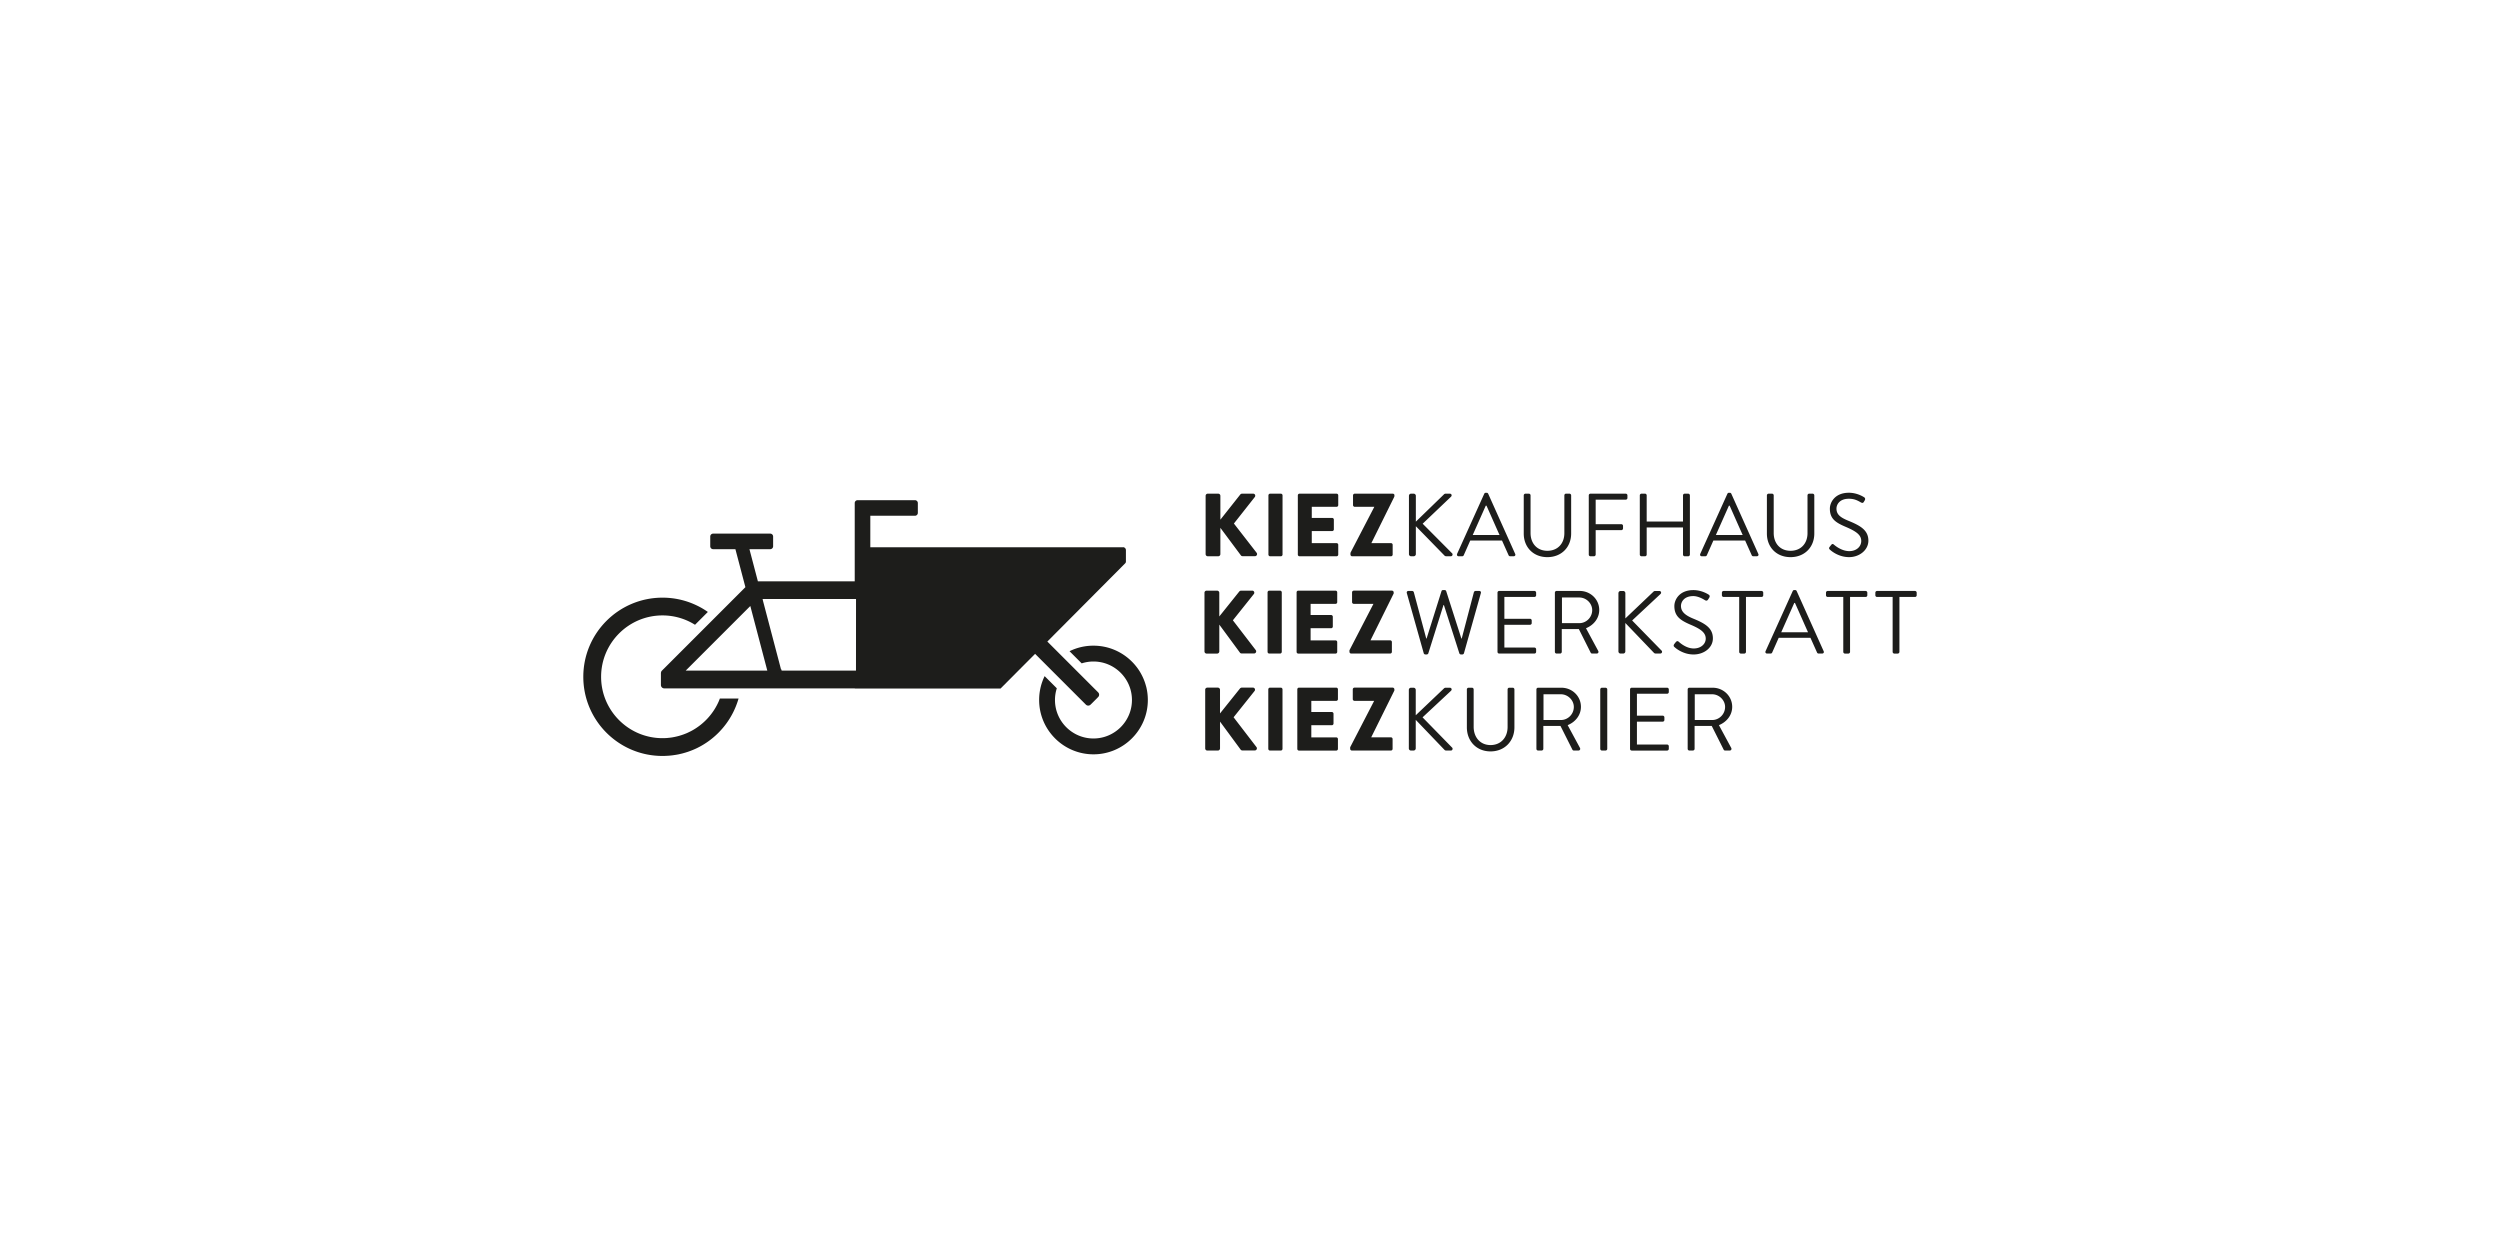 <svg xmlns="http://www.w3.org/2000/svg" viewBox="0 0 1920 959">
  <path d="M880.21 527.2c-.34-1.31-.74-2.64-1.22-3.92-.46-1.26-.99-2.54-1.58-3.74-.58-1.21-1.22-2.4-1.92-3.56a41.262 41.262 0 0 0-3.5-4.91c-.85-1.03-1.75-2.02-2.7-2.96-1.89-1.9-3.96-3.6-6.18-5.1a42.417 42.417 0 0 0-7.08-3.85c-5.14-2.18-10.61-3.28-16.26-3.28a41.373 41.373 0 0 0-18.07 4.1l-.3.15 9.34 9.34.14-.05c2.87-.91 5.86-1.38 8.9-1.38 16.3 0 29.56 13.26 29.56 29.56s-13.26 29.56-29.56 29.56-29.56-13.26-29.56-29.56c0-3.01.46-5.98 1.36-8.84l.05-.14-9.35-9.35-.15.3c-.58 1.21-1.1 2.44-1.54 3.66-.47 1.28-.89 2.61-1.22 3.92-.87 3.41-1.32 6.92-1.31 10.44 0 23.02 18.73 41.74 41.74 41.74s41.74-18.73 41.74-41.74c0-3.53-.44-7.04-1.31-10.44l.02.02Z" fill="#1d1d1b" stroke-width="0"/>
  <path d="M862.41 420.29H668.4V396.1h34.3a2.2 2.2 0 0 0 2.2-2.2v-7.51c.02-1.22-.95-2.23-2.18-2.26h-44.06c-1.24 0-2.23.99-2.23 2.23v60.09h-74.37l-.57-2.15-5.92-22.53h15.97c1.22 0 2.22-.99 2.22-2.22v-7.51c0-1.22-.99-2.22-2.22-2.22h-43.85c-1.22 0-2.22.99-2.22 2.22v7.51c0 1.22.99 2.22 2.22 2.22h17.1l7.68 29.17-64.02 64.02-.1.1c-.35.35-.58.79-.67 1.28-.08.25-.1.49-.1.74v8.99c0 1.45 1.16 2.62 2.61 2.62h146.33v.08h111.93l26.5-26.62 39.02 39.02c.99.98 2.58.98 3.57 0l5.85-5.85c.98-.99.98-2.58 0-3.57l-39.04-39.04 59.8-60.09c.35-.35.54-.81.55-1.31v-8.82c0-1.24-.99-2.24-2.23-2.24l-.02.02Zm-335.79 94.73 49.62-49.62 13.05 49.62h-62.67Zm130.78 0h-57.08l-.26-.98h-.25l-13.94-53.02h.05l-.26-.98h71.77l-.03 54.98Z" fill="#1d1d1b" stroke-width="0"/>
  <path d="M552.88 536.42c-.23.6-.47 1.2-.72 1.8h.02a47.412 47.412 0 0 1-20.78 22.9c-.02 0-.05.03-.06.03-.49.26-.96.52-1.46.76-.05.02-.09.05-.14.06-.47.23-.94.46-1.43.69l-.18.09c-.46.22-.93.42-1.41.61-.08.03-.15.06-.25.09-.46.18-.91.37-1.39.54-.09.03-.2.08-.29.1-.46.17-.9.32-1.36.47-.1.03-.22.08-.34.1l-1.34.42c-.12.03-.25.08-.37.1-.44.12-.89.25-1.34.35-.14.03-.27.08-.4.1-.44.1-.89.2-1.33.29l-.42.09c-.44.09-.89.17-1.33.25-.15.03-.3.06-.46.08-.44.08-.9.12-1.34.18-.15.02-.3.05-.46.06-.46.06-.91.09-1.38.14-.15 0-.29.03-.44.05-.49.05-.98.06-1.48.09-.12 0-.25.02-.37.02-.61.03-1.24.03-1.85.03-25.99 0-47.13-21.14-47.13-47.13s21.15-47.14 47.14-47.14c9.18 0 17.74 2.64 24.98 7.19l9.85-9.85-.64-.46-.44-.3c-.67-.44-1.34-.89-2.03-1.3-.09-.06-.18-.12-.27-.17-1.62-.98-3.28-1.88-4.99-2.7-.08-.05-.17-.08-.25-.12-.81-.38-1.63-.76-2.46-1.11-.05-.02-.09-.05-.14-.06a60.578 60.578 0 0 0-23.61-4.76c-33.59.02-60.81 27.23-60.81 60.79s27.22 60.78 60.78 60.78c.86 0 1.73-.02 2.57-.06.17 0 .32-.02.49-.03.69-.03 1.38-.08 2.06-.12.2-.02.4-.05.59-.06.64-.06 1.28-.12 1.92-.2l.62-.09c.62-.09 1.25-.17 1.86-.27.2-.03.42-.08.61-.1.62-.1 1.24-.23 1.85-.35l.59-.14c.61-.14 1.22-.27 1.83-.42l.55-.15c.61-.17 1.24-.34 1.85-.52.17-.05.34-.1.5-.15.62-.2 1.24-.38 1.85-.59.15-.05.3-.1.46-.17.62-.22 1.25-.44 1.86-.69.14-.05.26-.1.4-.15.62-.25 1.25-.5 1.88-.78.1-.05.23-.1.34-.15.64-.27 1.26-.57 1.9-.87l.27-.14c.64-.32 1.26-.64 1.9-.98.08-.05.15-.08.22-.12.64-.35 1.28-.7 1.9-1.08l.15-.09c.66-.38 1.3-.78 1.92-1.19.03-.02.06-.05.09-.06.66-.42 1.3-.86 1.94-1.31 0 0 .02 0 .03-.02a61.027 61.027 0 0 0 22.9-31.24c.18-.59.38-1.19.55-1.8h-14.36l.02-.02v-.02Zm373.04-155.63c0-.89.69-1.65 1.65-1.65h8.03c.9 0 1.65.76 1.65 1.65v18.33l15.25-19.29c.27-.35.89-.69 1.31-.69h8.66c1.31 0 2 1.51 1.24 2.54l-16.07 20.39 17.5 22.53c.76 1.04 0 2.55-1.31 2.55h-9.48c-.49 0-1.1-.27-1.24-.49l-15.86-21.29v20.19c0 .89-.74 1.65-1.65 1.65h-8.03c-.96 0-1.65-.76-1.65-1.65v-44.77Zm48.23-.34c0-.69.61-1.31 1.3-1.31h8.24c.69 0 1.3.61 1.3 1.31v45.46c0 .69-.61 1.31-1.3 1.31h-8.24c-.69 0-1.3-.61-1.3-1.31v-45.46Zm22.58 0c0-.69.55-1.31 1.3-1.31h28.43c.76 0 1.31.61 1.31 1.31v7.48c0 .69-.55 1.31-1.31 1.31h-19.02v8.52h15.66c.69 0 1.3.61 1.3 1.31v7.48c0 .76-.62 1.31-1.3 1.31h-15.66v9.26h19.02c.76 0 1.31.62 1.31 1.31v7.48c0 .69-.55 1.31-1.31 1.31h-28.43c-.74 0-1.3-.61-1.3-1.31v-45.46Zm40.4 44.98c0-.62.06-1.04.42-1.65l17.86-34.4v-.14h-14.98c-.69 0-1.31-.61-1.31-1.31v-7.48c0-.69.61-1.31 1.31-1.31h29.18c.69 0 1.31.49 1.31 1.16v.55c0 .42-.08.62-.42 1.31l-17.23 34.82v.14h14.98c.76 0 1.31.62 1.31 1.31v7.48c0 .69-.55 1.31-1.31 1.31h-29.81c-.69 0-1.3-.61-1.3-1.31v-.47h-.02Zm44.94-44.64c0-.89.69-1.65 1.65-1.65h2c.89 0 1.65.76 1.65 1.65v19.84l21.43-20.8c.27-.35.89-.69 1.3-.69h3.38c1.24 0 1.92 1.38.82 2.41l-21.7 20.66 22.73 22.86c.47.49.35 2.14-1.18 2.14h-3.5c-.47 0-1.1-.27-1.24-.49l-22.04-22.59v21.43c0 .89-.76 1.65-1.65 1.65h-2c-.96 0-1.65-.76-1.65-1.65v-44.78Zm36.95 44.64 20.88-46.22c.2-.42.55-.76 1.16-.76h.69c.62 0 .96.35 1.18.76l20.74 46.22c.42.89-.14 1.78-1.16 1.78h-2.74c-.61 0-1.04-.42-1.16-.76l-5.08-11.33h-24.38l-5.01 11.33c-.14.34-.55.76-1.16.76h-2.74c-1.04 0-1.58-.89-1.16-1.78h-.06Zm32.62-14.56c-3.38-7.48-6.66-15.03-10.02-22.53h-.55l-10.02 22.53h20.61Zm18.59-30.42c0-.69.61-1.31 1.31-1.31h2.61c.76 0 1.31.61 1.31 1.31v28.9c0 7.83 4.87 13.66 12.91 13.66s13.05-5.7 13.05-13.52v-29.05c0-.69.55-1.31 1.3-1.31h2.61c.69 0 1.31.61 1.31 1.31v29.32c0 10.44-7.42 18.13-18.27 18.13s-18.14-7.7-18.14-18.13v-29.32h-.02.02Zm49.95 0c0-.69.55-1.31 1.31-1.31h27.06c.76 0 1.31.61 1.31 1.31v1.98c0 .69-.55 1.31-1.31 1.31h-23.08v18.82h19.7c.69 0 1.31.61 1.31 1.31v1.98c0 .69-.62 1.31-1.31 1.31h-19.7v18.74c0 .69-.61 1.31-1.3 1.31h-2.69c-.76 0-1.31-.61-1.31-1.31v-45.46Zm39.18 0c0-.69.61-1.31 1.31-1.31h2.67c.76 0 1.31.61 1.31 1.31v20.06h27.89v-20.06c0-.69.55-1.31 1.31-1.31h2.67c.69 0 1.31.61 1.31 1.31v45.46c0 .69-.61 1.31-1.31 1.31h-2.67c-.76 0-1.31-.61-1.31-1.31v-20.8h-27.89v20.8c0 .69-.55 1.31-1.31 1.31h-2.67c-.69 0-1.31-.61-1.31-1.31v-45.46Zm46.4 44.98 20.88-46.22c.22-.42.55-.76 1.16-.76h.69c.61 0 .96.35 1.16.76l20.74 46.22c.42.89-.14 1.78-1.16 1.78h-2.74c-.61 0-1.04-.42-1.16-.76l-5.08-11.33h-24.38l-5.02 11.33c-.14.34-.55.76-1.16.76h-2.74c-1.04 0-1.58-.89-1.16-1.78h-.02Zm32.62-14.56c-3.38-7.48-6.67-15.03-10.02-22.53h-.55l-10.02 22.53h20.61Zm18.59-30.42c0-.69.61-1.31 1.31-1.31h2.61c.76 0 1.31.61 1.31 1.31v28.9c0 7.83 4.87 13.66 12.91 13.66s13.05-5.7 13.05-13.52v-29.05c0-.69.55-1.31 1.3-1.31h2.61c.69 0 1.31.61 1.31 1.31v29.32c0 10.44-7.42 18.13-18.27 18.13s-18.14-7.7-18.14-18.13v-29.32h-.02.02Zm48.2 39.54 1.04-1.31c.69-.89 1.24-1.24 2.2-.42.49.42 5.7 5.01 11.82 5.01 5.55 0 9.2-3.51 9.2-7.83 0-4.73-4.12-7.48-12.01-10.85-7.55-3.23-12.09-6.1-12.09-13.94 0-4.67 3.71-12.22 14.62-12.22 6.73 0 11.74 3.51 11.74 3.51.42.22 1.16 1.04.42 2.34l-.69 1.16c-.55.96-1.31.96-2.41.34-2.89-1.71-5.28-2.74-9.13-2.74-7.28 0-9.48 4.67-9.48 7.55 0 4.87 3.51 7.01 9.26 9.4 9.26 3.78 15.25 7.28 15.25 15.25 0 7.14-6.79 12.64-14.83 12.64s-13.6-4.73-14.49-5.55c-.55-.49-1.38-1.1-.42-2.34v.02ZM925.03 455.28c0-.9.69-1.66 1.66-1.66h8.07c.9 0 1.66.76 1.66 1.66v18.16l15.32-19.13c.27-.35.9-.69 1.31-.69h8.7c1.31 0 2 1.53 1.24 2.55l-16.14 20.22 17.6 22.93c.76 1.04 0 2.55-1.31 2.55h-9.52c-.49 0-1.1-.27-1.24-.49l-15.95-21.67v20.58c0 .9-.76 1.66-1.66 1.66h-8.07c-.96 0-1.66-.76-1.66-1.66v-45.01Zm48.46-.35c0-.69.62-1.31 1.31-1.31h8.29c.69 0 1.31.62 1.31 1.31v45.7c0 .69-.62 1.31-1.31 1.31h-8.29c-.69 0-1.31-.62-1.31-1.31v-45.7Zm22.3 0c0-.69.55-1.31 1.31-1.31h28.58c.76 0 1.31.62 1.31 1.31v7.53c0 .69-.55 1.31-1.31 1.31h-19.13v8.56h15.74c.69 0 1.31.62 1.31 1.31v7.53c0 .76-.62 1.31-1.31 1.31h-15.74v9.33h19.13c.76 0 1.31.62 1.31 1.31v7.53c0 .69-.55 1.31-1.31 1.31H997.1c-.73 0-1.31-.58-1.31-1.31v-45.71Zm40.6 44.46 18.36-35.49v-.14h-15.05c-.69 0-1.31-.62-1.31-1.31v-7.53c0-.69.62-1.31 1.31-1.31h29.34c.69 0 1.31.62 1.31 1.31v.9l-17.74 35.82v.14h15.05c.76 0 1.31.62 1.31 1.31v7.53c0 .69-.55 1.31-1.31 1.31h-29.96c-.69 0-1.31-.62-1.31-1.31v-1.24Zm44.06-43.88c-.27-.96.27-1.65 1.24-1.65h2.89c.55 0 1.1.49 1.24.96l9.54 35.58h.27l11.46-36.46c.14-.42.55-.76 1.18-.76h1.24c.55 0 1.04.35 1.16.76l11.67 36.46h.27l9.34-35.58c.14-.47.69-.96 1.24-.96h2.89c.96 0 1.51.69 1.24 1.65l-12.98 46.15c-.14.55-.69.96-1.24.96h-1.1c-.49 0-.96-.35-1.18-.76l-11.87-37.15h-.35l-11.67 37.15c-.2.42-.69.76-1.16.76h-1.1c-.55 0-1.1-.42-1.24-.96l-12.98-46.15h-.02Zm69.63-.35c0-.69.55-1.31 1.3-1.31h27.06c.74 0 1.31.61 1.31 1.31v2c0 .69-.55 1.3-1.31 1.3h-23.08v16.76h19.7c.69 0 1.3.61 1.3 1.31v2c0 .74-.61 1.3-1.3 1.3h-19.7v17.5h23.08c.74 0 1.31.61 1.31 1.31v1.98c0 .69-.55 1.31-1.31 1.31h-27.06c-.74 0-1.3-.61-1.3-1.31v-45.46Zm44.08 0c0-.69.55-1.31 1.3-1.31h17.78c8.24 0 14.98 6.46 14.98 14.62 0 6.32-4.18 11.6-10.17 14.01l9.4 17.45c.49.89 0 2-1.16 2h-3.5c-.62 0-.96-.35-1.1-.61l-9.13-18.19h-13.11v17.5c0 .69-.62 1.31-1.3 1.31h-2.69c-.74 0-1.3-.61-1.3-1.31v-45.46h-.02Zm18.76 23.42c5.3 0 9.89-4.39 9.89-10.02 0-5.22-4.59-9.68-9.89-9.68h-13.33v19.7h13.33Zm30.06-23.06c0-.89.69-1.65 1.65-1.65h2c.89 0 1.65.76 1.65 1.65v19.43l21.43-20.39c.27-.35.89-.69 1.3-.69h3.36c1.24 0 1.92 1.38.82 2.4l-21.7 20.26 22.73 23.27c.49.47.35 2.12-1.18 2.12h-3.5c-.47 0-1.1-.27-1.24-.47l-22.04-23v21.84c0 .89-.74 1.65-1.65 1.65h-2c-.96 0-1.65-.76-1.65-1.65v-44.78l.02.02Zm42.78 39.21c.35-.42.69-.89 1.04-1.31.69-.89 1.43-1.43 2.41-.61.49.42 5.5 5.22 11.6 5.22 5.55 0 9.2-3.5 9.2-7.55 0-4.73-4.12-7.55-12.01-10.85-7.55-3.3-12.09-6.38-12.09-14.21 0-4.67 3.71-12.22 14.62-12.22 6.73 0 11.74 3.5 11.74 3.5.42.2 1.24 1.04.42 2.34-.27.42-.55.89-.82 1.31-.62.96-1.31 1.24-2.41.61-.49-.27-4.81-3.16-8.99-3.16-7.28 0-9.48 4.67-9.48 7.55 0 4.59 3.5 7.28 9.26 9.68 9.26 3.77 15.25 7.28 15.25 15.25 0 7.14-6.79 12.36-14.83 12.36s-13.6-4.73-14.49-5.55c-.55-.49-1.24-1.04-.42-2.34Zm49.92-36.26h-11.95a1.3 1.3 0 0 1-1.31-1.3v-2c0-.69.55-1.31 1.31-1.31h29.12c.74 0 1.31.61 1.31 1.31v2c0 .69-.55 1.3-1.31 1.3h-11.95v42.17c0 .69-.61 1.31-1.3 1.31h-2.61c-.69 0-1.3-.61-1.3-1.31v-42.17h-.02Zm20.26 41.68 20.88-46.22c.2-.42.55-.76 1.18-.76h.69c.61 0 .96.35 1.16.76l20.74 46.22c.42.89-.14 1.78-1.16 1.78h-2.74c-.62 0-1.04-.42-1.18-.76l-5.08-11.33h-24.38l-5.02 11.33c-.14.35-.55.76-1.16.76h-2.74c-1.04 0-1.58-.89-1.18-1.78Zm32.63-14.56c-3.36-7.48-6.66-15.03-10.02-22.53h-.55l-10.02 22.53h20.61Zm27.05-27.12h-11.95a1.3 1.3 0 0 1-1.31-1.3v-2c0-.69.55-1.31 1.31-1.31h29.12c.74 0 1.31.61 1.31 1.31v2c0 .69-.55 1.3-1.31 1.3h-11.95v42.17c0 .69-.61 1.31-1.3 1.31h-2.61c-.69 0-1.3-.61-1.3-1.31v-42.17h-.02Zm37.91 0h-11.95a1.3 1.3 0 0 1-1.31-1.3v-2c0-.69.55-1.31 1.31-1.31h29.12c.74 0 1.31.61 1.31 1.31v2c0 .69-.55 1.3-1.31 1.3h-11.95v42.17c0 .69-.61 1.31-1.3 1.31h-2.61c-.69 0-1.3-.61-1.3-1.31v-42.17h-.02ZM1081.99 529.83c0-.9.69-1.65 1.65-1.65h2c.9 0 1.65.76 1.65 1.65v19.5l21.5-20.46c.27-.35.9-.69 1.31-.69h3.38c1.24 0 1.94 1.38.82 2.41l-21.78 20.33 22.82 23.37c.49.49.35 2.14-1.18 2.14h-3.51c-.49 0-1.1-.27-1.24-.49l-22.13-23.1v21.92c0 .9-.76 1.65-1.65 1.65h-2c-.96 0-1.65-.76-1.65-1.65v-44.95.02Zm44.54-.35c0-.69.62-1.31 1.31-1.31h2.62c.76 0 1.31.62 1.31 1.31v28.74c0 7.86 4.9 13.99 12.96 13.99s13.1-6 13.1-13.86v-28.88c0-.69.55-1.31 1.31-1.31h2.62c.69 0 1.31.62 1.31 1.31v29.15c0 10.47-7.45 18.46-18.33 18.46s-18.19-8-18.19-18.46v-29.15h-.03Zm53.43 0c0-.69.55-1.31 1.31-1.31h17.86c8.27 0 15.03 6.47 15.03 14.68 0 6.34-4.2 11.65-10.19 14.06l9.45 17.5c.49.9 0 2-1.18 2h-3.51c-.62 0-.96-.35-1.1-.62l-9.18-18.27h-13.17v17.58c0 .69-.62 1.31-1.31 1.31h-2.69c-.73 0-1.31-.58-1.31-1.31v-45.63l-.02.02Zm18.82 23.5c5.31 0 9.92-4.41 9.92-10.06 0-5.23-4.62-9.72-9.92-9.72h-13.37v19.78h13.37Zm30.21-23.5c0-.69.62-1.31 1.31-1.31h2.76c.69 0 1.31.62 1.31 1.31v45.63c0 .69-.62 1.31-1.31 1.31h-2.76c-.69 0-1.31-.62-1.31-1.31v-45.63Zm22.88 0c0-.69.55-1.31 1.31-1.31h27.15c.76 0 1.31.62 1.31 1.31v2c0 .69-.55 1.31-1.31 1.31h-23.17v16.82h19.78c.69 0 1.31.62 1.31 1.31v2c0 .76-.62 1.31-1.31 1.31h-19.78v17.58h23.17c.76 0 1.31.62 1.31 1.31v2c0 .69-.55 1.31-1.31 1.31h-27.15c-.73 0-1.31-.58-1.31-1.31v-45.65Zm44.26 0c0-.69.55-1.31 1.31-1.31h17.86c8.27 0 15.03 6.47 15.03 14.68 0 6.34-4.2 11.65-10.19 14.06l9.45 17.5c.49.9 0 2-1.18 2h-3.51c-.62 0-.96-.35-1.1-.62l-9.18-18.27h-13.17v17.58c0 .69-.62 1.31-1.31 1.31h-2.69c-.73 0-1.31-.58-1.31-1.31v-45.63l-.02.02Zm18.82 23.5c5.31 0 9.92-4.41 9.92-10.06 0-5.23-4.62-9.72-9.92-9.72h-13.37v19.78h13.37Zm-389.37-23.22c0-.9.69-1.66 1.66-1.66h8.07c.9 0 1.66.76 1.66 1.66v18.16l15.32-19.13c.27-.35.9-.69 1.31-.69h8.7c1.31 0 2 1.53 1.24 2.55l-16.14 20.22L965 573.8c.76 1.04 0 2.55-1.31 2.55h-9.52c-.49 0-1.1-.27-1.24-.49l-15.95-21.67v20.58c0 .9-.76 1.66-1.66 1.66h-8.07c-.96 0-1.66-.76-1.66-1.66v-45.01Zm48.47-.34c0-.69.62-1.31 1.31-1.31h8.29c.69 0 1.31.62 1.31 1.31v45.7c0 .69-.62 1.31-1.31 1.31h-8.29c-.69 0-1.31-.62-1.31-1.31v-45.7Zm22.28 0c0-.69.55-1.31 1.31-1.31h28.58c.76 0 1.31.62 1.31 1.31v7.53c0 .69-.55 1.31-1.31 1.31h-19.13v8.56h15.74c.69 0 1.31.62 1.31 1.31v7.53c0 .76-.62 1.31-1.31 1.31h-15.74v9.33h19.13c.76 0 1.31.62 1.31 1.31v7.53c0 .69-.55 1.31-1.31 1.31h-28.58c-.73 0-1.31-.58-1.31-1.31v-45.71Zm40.6 44.46 18.36-35.49v-.14h-15.05c-.69 0-1.31-.62-1.31-1.31v-7.53c0-.69.62-1.31 1.31-1.31h29.34c.69 0 1.31.62 1.31 1.31v.9l-17.74 35.82v.14h15.05c.76 0 1.31.62 1.31 1.31v7.53c0 .69-.55 1.31-1.31 1.31h-29.96c-.69 0-1.31-.62-1.31-1.31v-1.24Z" fill="#1d1d1b" stroke-width="0"/>
</svg>